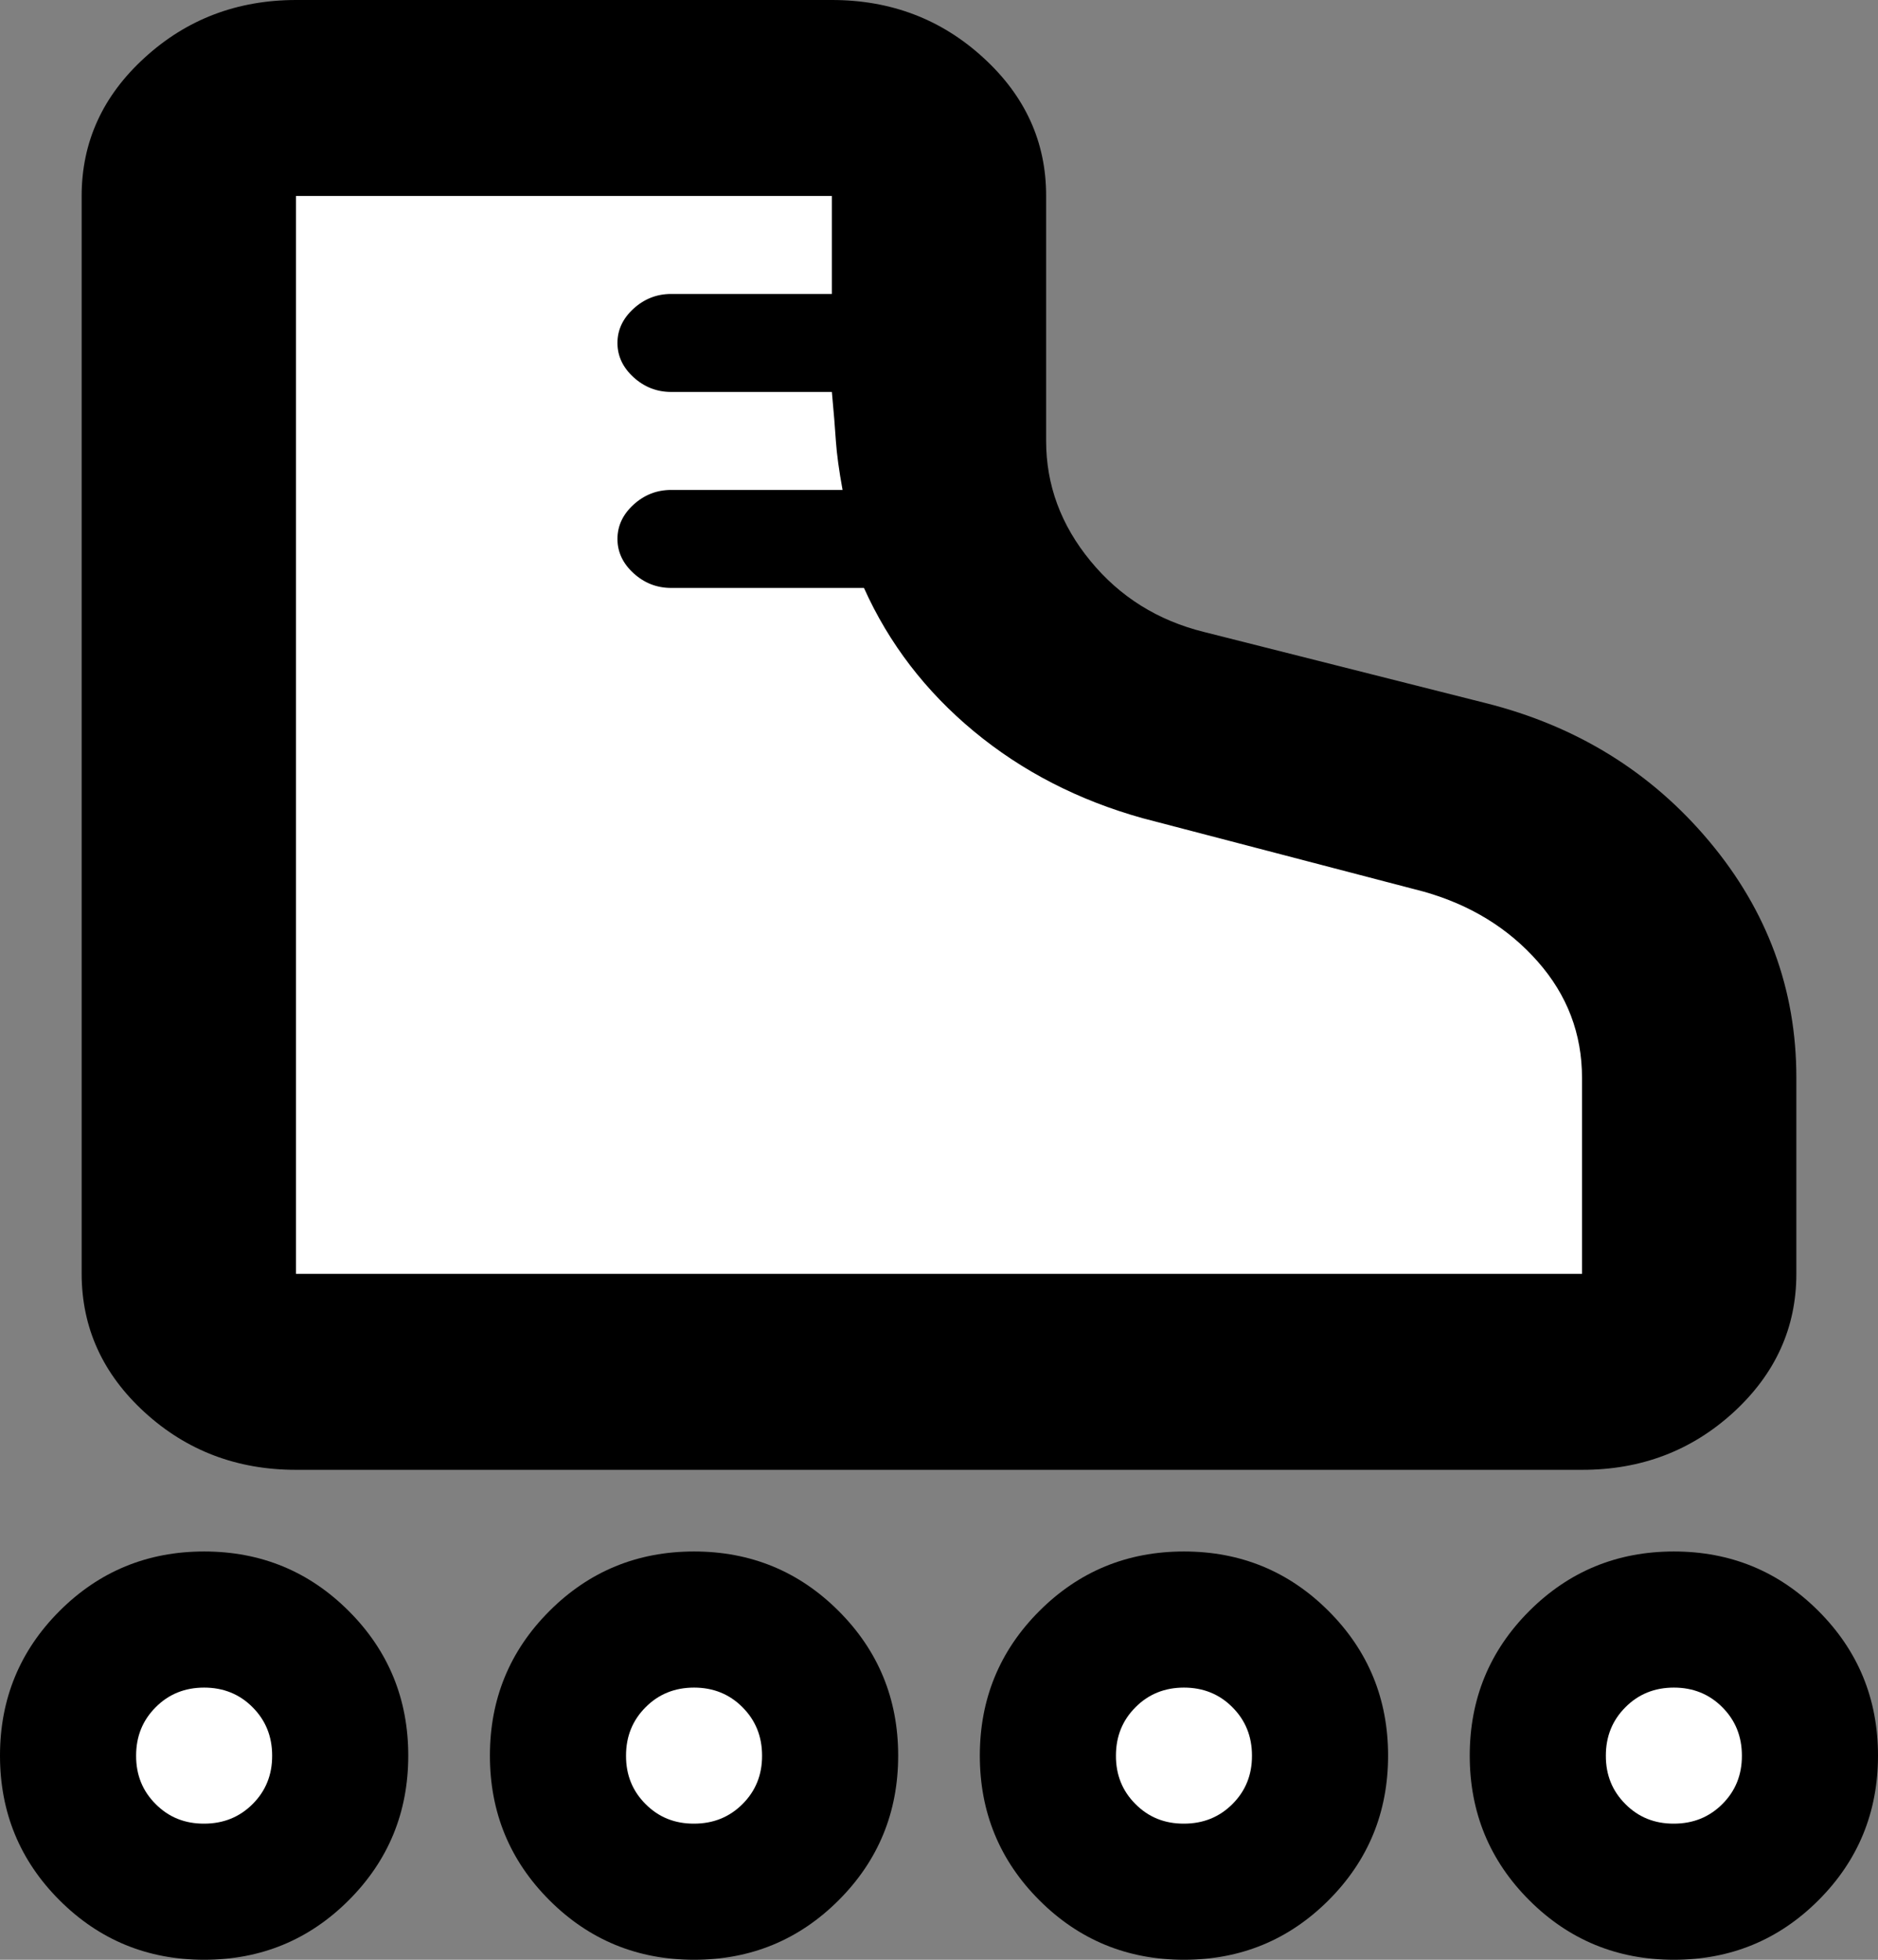 <svg xmlns="http://www.w3.org/2000/svg" width="23" height="24" viewBox="0 0 23 24" fill="none"><rect x="0" y="0" width="23" height="24" fill="#808080" stroke="none"/><path d="M2 1H12V7.5L20.5 11V16.5H2V1Z" fill="white"></path><path d="M1 15.6V2.4C1 1.74 1.257 1.175 1.772 0.706C2.286 0.236 2.904 0.001 3.625 0H10.188C10.909 0 11.528 0.235 12.042 0.706C12.557 1.176 12.813 1.741 12.812 2.4V5.4C12.812 5.94 12.993 6.43 13.355 6.87C13.716 7.31 14.181 7.6 14.748 7.74L18.194 8.61C19.309 8.89 20.223 9.455 20.934 10.304C21.646 11.154 22.001 12.119 22 13.2V15.6C22 16.26 21.743 16.825 21.23 17.296C20.716 17.766 20.098 18.001 19.375 18H3.625C2.903 18 2.285 17.765 1.772 17.296C1.258 16.826 1.001 16.261 1 15.6ZM3.625 15.6H19.375V13.2C19.375 12.66 19.194 12.185 18.833 11.776C18.472 11.366 18.007 11.081 17.439 10.92L13.994 10.02C13.206 9.8 12.517 9.445 11.927 8.956C11.336 8.466 10.887 7.881 10.581 7.2H8.219C8.044 7.2 7.891 7.14 7.759 7.02C7.628 6.9 7.562 6.76 7.562 6.6C7.562 6.44 7.628 6.3 7.759 6.18C7.891 6.06 8.044 6 8.219 6H10.319C10.275 5.76 10.248 5.56 10.237 5.4C10.227 5.24 10.21 5.04 10.188 4.8H8.219C8.044 4.8 7.891 4.74 7.759 4.62C7.628 4.5 7.562 4.36 7.562 4.2C7.562 4.04 7.628 3.9 7.759 3.78C7.891 3.66 8.044 3.6 8.219 3.6H10.188V2.4H3.625V15.6Z" fill="black"></path><path d="M4 21.5C4 22.328 3.328 23 2.5 23C1.672 23 1 22.328 1 21.5C1 20.672 1.672 20 2.5 20C3.328 20 4 20.672 4 21.5Z" fill="white"></path><path d="M10 21.5C10 22.328 9.328 23 8.5 23C7.672 23 7 22.328 7 21.5C7 20.672 7.672 20 8.5 20C9.328 20 10 20.672 10 21.5Z" fill="white"></path><path d="M16 21.5C16 22.328 15.328 23 14.5 23C13.672 23 13 22.328 13 21.5C13 20.672 13.672 20 14.5 20C15.328 20 16 20.672 16 21.5Z" fill="white"></path><path d="M22 21.5C22 22.328 21.328 23 20.5 23C19.672 23 19 22.328 19 21.5C19 20.672 19.672 20 20.5 20C21.328 20 22 20.672 22 21.5Z" fill="white"></path><path d="M20.5 24C19.806 24 19.215 23.757 18.729 23.271C18.243 22.785 18 22.194 18 21.5C18 20.806 18.243 20.215 18.729 19.729C19.215 19.243 19.806 19 20.5 19C21.194 19 21.785 19.243 22.271 19.729C22.757 20.215 23 20.806 23 21.5C23 22.194 22.757 22.785 22.271 23.271C21.785 23.757 21.194 24 20.5 24ZM20.5 22.333C20.736 22.333 20.934 22.253 21.094 22.093C21.254 21.933 21.334 21.736 21.333 21.5C21.333 21.264 21.253 21.067 21.093 20.907C20.934 20.747 20.736 20.667 20.5 20.667C20.264 20.667 20.066 20.747 19.907 20.907C19.747 21.067 19.667 21.264 19.667 21.5C19.666 21.736 19.746 21.934 19.907 22.094C20.067 22.255 20.265 22.334 20.5 22.333Z" fill="black"></path><path d="M14.5 24C13.806 24 13.215 23.757 12.729 23.271C12.243 22.785 12 22.194 12 21.5C12 20.806 12.243 20.215 12.729 19.729C13.215 19.243 13.806 19 14.5 19C15.194 19 15.785 19.243 16.271 19.729C16.757 20.215 17 20.806 17 21.5C17 22.194 16.757 22.785 16.271 23.271C15.785 23.757 15.194 24 14.5 24ZM14.5 22.333C14.736 22.333 14.934 22.253 15.094 22.093C15.254 21.933 15.334 21.736 15.333 21.5C15.333 21.264 15.253 21.067 15.093 20.907C14.934 20.747 14.736 20.667 14.5 20.667C14.264 20.667 14.066 20.747 13.907 20.907C13.747 21.067 13.667 21.264 13.667 21.5C13.666 21.736 13.746 21.934 13.907 22.094C14.067 22.255 14.265 22.334 14.5 22.333Z" fill="black"></path><path d="M8.5 24C7.806 24 7.215 23.757 6.729 23.271C6.243 22.785 6 22.194 6 21.5C6 20.806 6.243 20.215 6.729 19.729C7.215 19.243 7.806 19 8.5 19C9.194 19 9.785 19.243 10.271 19.729C10.757 20.215 11 20.806 11 21.5C11 22.194 10.757 22.785 10.271 23.271C9.785 23.757 9.194 24 8.5 24ZM8.5 22.333C8.736 22.333 8.934 22.253 9.094 22.093C9.254 21.933 9.334 21.736 9.333 21.5C9.333 21.264 9.253 21.067 9.093 20.907C8.934 20.747 8.736 20.667 8.5 20.667C8.264 20.667 8.066 20.747 7.907 20.907C7.747 21.067 7.667 21.264 7.667 21.5C7.666 21.736 7.746 21.934 7.907 22.094C8.067 22.255 8.265 22.334 8.5 22.333Z" fill="black"></path><path d="M2.5 24C1.806 24 1.215 23.757 0.729 23.271C0.243 22.785 0 22.194 0 21.5C0 20.806 0.243 20.215 0.729 19.729C1.215 19.243 1.806 19 2.5 19C3.194 19 3.785 19.243 4.271 19.729C4.757 20.215 5 20.806 5 21.5C5 22.194 4.757 22.785 4.271 23.271C3.785 23.757 3.194 24 2.5 24ZM2.5 22.333C2.736 22.333 2.934 22.253 3.094 22.093C3.254 21.933 3.334 21.736 3.333 21.5C3.333 21.264 3.253 21.067 3.093 20.907C2.934 20.747 2.736 20.667 2.5 20.667C2.264 20.667 2.066 20.747 1.907 20.907C1.747 21.067 1.667 21.264 1.667 21.5C1.666 21.736 1.746 21.934 1.907 22.094C2.067 22.255 2.265 22.334 2.5 22.333Z" fill="black"></path></svg>